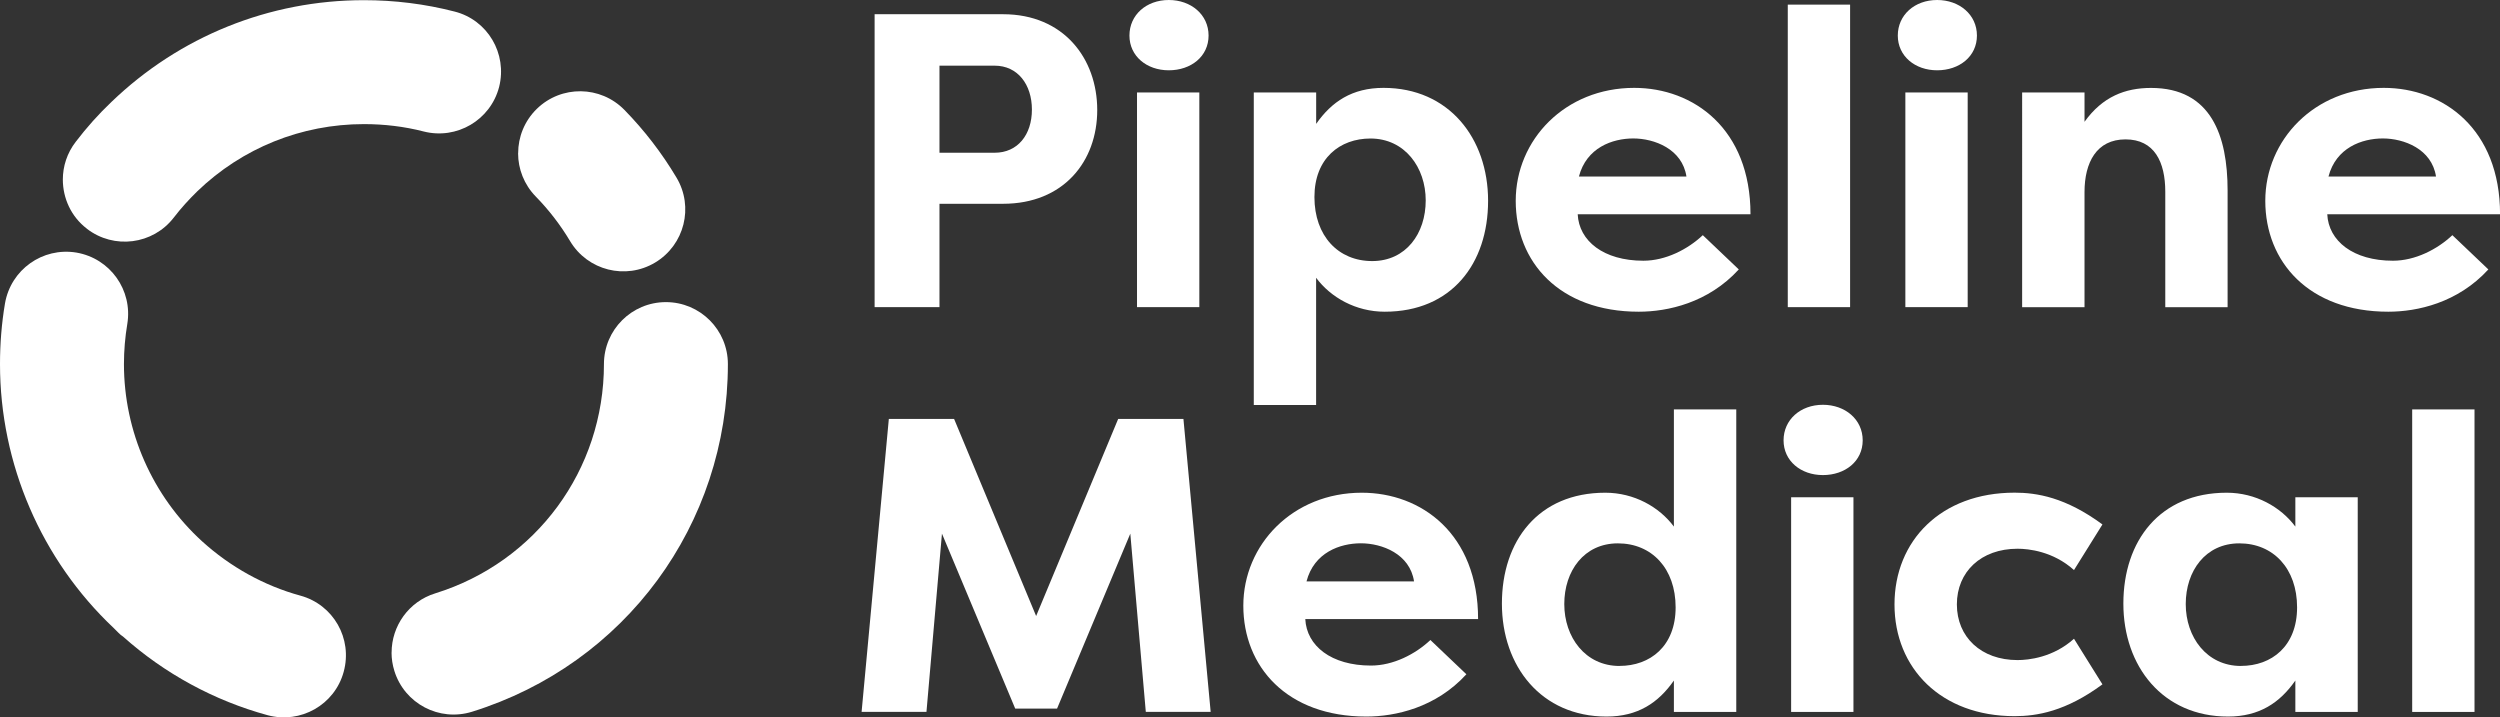 <?xml version="1.0" encoding="UTF-8"?>
<svg id="Layer_2" data-name="Layer 2" xmlns="http://www.w3.org/2000/svg" viewBox="0 0 432.45 124.08">
  <rect x="0" y="0" width="432.45" height="124.08" fill="#333333" stroke="none"/>
  <defs>
    <style>
      .cls-1 {
        fill: #fff;
        stroke-width: 0px;
      }
    </style>
  </defs>
  <g id="Layer_1-2" data-name="Layer 1">
    <g>
      <path class="cls-1" d="m89.63,26.5c0-2.79,1.08-5.57,3.23-7.67,4.24-4.13,11.02-4.05,15.16.19,3.45,3.53,6.48,7.47,9,11.7,3.04,5.08,1.38,11.66-3.7,14.7-5.08,3.04-11.66,1.38-14.7-3.7-1.67-2.8-3.67-5.4-5.95-7.73-2.03-2.08-3.05-4.79-3.05-7.48Z"/>
      <path class="cls-1" d="m15.03,39.56c-2.75-2.1-4.16-5.3-4.16-8.5,0-2.27.72-4.58,2.24-6.54,1.86-2.44,3.92-4.75,6.16-6.88C31.06,6.3,46.58.03,62.95.03c5.3,0,10.56.65,15.65,1.96,5.75,1.44,9.19,7.29,7.74,13.04-1.48,5.74-7.33,9.18-13.07,7.71-3.34-.86-6.81-1.27-10.32-1.27-10.8,0-21.05,4.13-28.83,11.63-1.44,1.41-2.82,2.92-4.06,4.54-3.61,4.68-10.35,5.54-15.03,1.93Z"/>
      <path class="cls-1" d="m46.27,123.71c-9.19-2.51-17.82-7.19-24.98-13.59-.28-.17-.55-.41-.79-.65l-.83-.83C7.16,96.84,0,80.26,0,62.99c0-3.51.28-7.05.86-10.49,1-5.85,6.5-9.77,12.35-8.81,5.85,1,9.77,6.5,8.81,12.35-.38,2.27-.58,4.61-.58,6.95,0,11.63,4.92,22.81,13.52,30.65,4.85,4.4,10.7,7.67,16.99,9.39,5.71,1.55,9.08,7.43,7.5,13.18-1.55,5.71-7.46,9.05-13.18,7.5Z"/>
      <path class="cls-1" d="m67.74,112.87c0-4.57,2.95-8.81,7.54-10.23,17.46-5.42,29.19-21.36,29.19-39.66,0-5.92,4.8-10.72,10.72-10.72s10.72,4.8,10.72,10.72c0,27.75-17.79,51.91-44.27,60.14-5.65,1.75-11.66-1.4-13.42-7.06-.33-1.06-.49-2.13-.49-3.18Z"/>
      <g>
        <path class="cls-1" d="m151.29,53.13V2.46h22.22c10.49,0,16.29,7.67,16.29,16.58s-5.86,16.21-16.29,16.21h-11v17.88h-11.22Zm20.77-26.71c3.98,0,6.44-3.11,6.44-7.46s-2.46-7.6-6.44-7.6h-9.55v15.06h9.55Z"/>
        <path class="cls-1" d="m202.18,0c3.84,0,6.88,2.53,6.88,6.15s-3.04,6.01-6.88,6.01-6.81-2.46-6.81-6.01,2.9-6.15,6.81-6.15Zm-5.5,53.13V16h10.78v37.13h-10.78Z"/>
        <path class="cls-1" d="m216.88,70.07V16h10.79v5.43c2.68-3.84,6.22-6.23,11.65-6.23,11.29,0,18.09,8.69,18.09,19.54s-6.3,19.18-17.88,19.18c-4.99,0-9.34-2.46-11.87-5.87v22.01h-10.79Zm20.19-46.11c-5.28,0-9.7,3.4-9.7,10.13s4.13,11.07,9.99,11.07,9.26-4.78,9.26-10.49-3.62-10.71-9.56-10.71Z"/>
        <path class="cls-1" d="m300.77,46.61c-5.29,5.79-12.31,7.31-17.3,7.31-13.75,0-21.28-8.62-21.28-19.18s8.54-19.54,20.49-19.54c10.28,0,20.12,7.09,20.12,21.86h-29.89c.22,4.63,4.49,8.04,11.36,8.04,3.84,0,7.67-1.96,10.28-4.42l6.23,5.93Zm-27.65-16.07h18.6c-.72-4.78-5.57-6.59-9.19-6.59s-8.11,1.59-9.41,6.59Z"/>
        <path class="cls-1" d="m309.25,53.13V.8h10.78v52.33h-10.78Z"/>
        <path class="cls-1" d="m335.09,0c3.84,0,6.88,2.53,6.88,6.15s-3.04,6.01-6.88,6.01-6.81-2.46-6.81-6.01,2.9-6.15,6.81-6.15Zm-5.5,53.13V16h10.78v37.13h-10.78Z"/>
        <path class="cls-1" d="m349.79,16h10.79v5.07c3.11-4.34,7.02-5.86,11.51-5.86,10.42,0,13.24,8.32,13.24,17.74v20.19h-10.78v-19.98c0-5.14-1.88-9.05-6.88-9.05s-7.09,3.98-7.09,9.12v19.91h-10.79V16Z"/>
        <path class="cls-1" d="m430.43,46.61c-5.29,5.79-12.31,7.31-17.3,7.31-13.75,0-21.28-8.62-21.28-19.18s8.54-19.54,20.49-19.54c10.28,0,20.12,7.09,20.12,21.86h-29.89c.22,4.63,4.49,8.04,11.36,8.04,3.84,0,7.67-1.96,10.28-4.42l6.23,5.93Zm-27.65-16.07h18.6c-.72-4.78-5.57-6.59-9.19-6.59s-8.11,1.59-9.41,6.59Z"/>
        <path class="cls-1" d="m175.61,122.57l-12.67-30.26-2.68,30.83h-11.22l4.71-50.67h11.29l14.19,34.09,14.19-34.09h11.29l4.71,50.67h-11.22l-2.68-30.83-12.67,30.26h-7.24Z"/>
        <path class="cls-1" d="m253.65,116.64c-5.29,5.79-12.31,7.31-17.3,7.31-13.75,0-21.28-8.62-21.28-19.18s8.54-19.54,20.49-19.54c10.28,0,20.12,7.09,20.12,21.86h-29.89c.22,4.63,4.49,8.04,11.36,8.04,3.84,0,7.67-1.96,10.28-4.42l6.23,5.93Zm-27.65-16.07h18.6c-.72-4.78-5.57-6.59-9.19-6.59s-8.11,1.59-9.41,6.59Z"/>
        <path class="cls-1" d="m300.34,70.82v52.33h-10.79v-5.43c-2.68,3.84-6.22,6.23-11.65,6.23-11.29,0-18.1-8.69-18.1-19.54s6.3-19.18,17.88-19.18c4.99,0,9.34,2.46,11.87,5.86v-20.27h10.79Zm-20.19,44.37c5.28,0,9.7-3.4,9.7-10.13s-4.13-11.07-9.99-11.07-9.27,4.78-9.27,10.5,3.62,10.71,9.56,10.71Z"/>
        <path class="cls-1" d="m315.33,70.02c3.84,0,6.88,2.53,6.88,6.15s-3.04,6.01-6.88,6.01-6.81-2.46-6.81-6.01,2.9-6.15,6.81-6.15Zm-5.5,53.13v-37.13h10.78v37.13h-10.78Z"/>
        <path class="cls-1" d="m348.48,85.22c3.84,0,8.83.8,15.2,5.5l-4.92,7.89c-3.62-3.26-7.89-3.69-9.77-3.69-6.3,0-10.49,3.98-10.49,9.63s4.2,9.63,10.49,9.63c1.88,0,6.15-.43,9.77-3.69l4.92,7.89c-6.37,4.7-11.36,5.5-15.2,5.5-12.74,0-20.77-8.32-20.77-19.33s8.04-19.33,20.77-19.33Z"/>
        <path class="cls-1" d="m407.84,86.02v37.13h-10.79v-5.43c-2.68,3.84-6.22,6.23-11.65,6.23-11.29,0-18.1-8.69-18.1-19.54s6.3-19.18,17.88-19.18c4.99,0,9.34,2.46,11.87,5.86v-5.07h10.79Zm-20.19,29.17c5.28,0,9.7-3.4,9.7-10.13s-4.13-11.07-9.99-11.07-9.27,4.78-9.27,10.5,3.62,10.71,9.56,10.71Z"/>
        <path class="cls-1" d="m417.26,123.15v-52.33h10.78v52.33h-10.78Z"/>
      </g>
    </g>
  </g>
</svg>